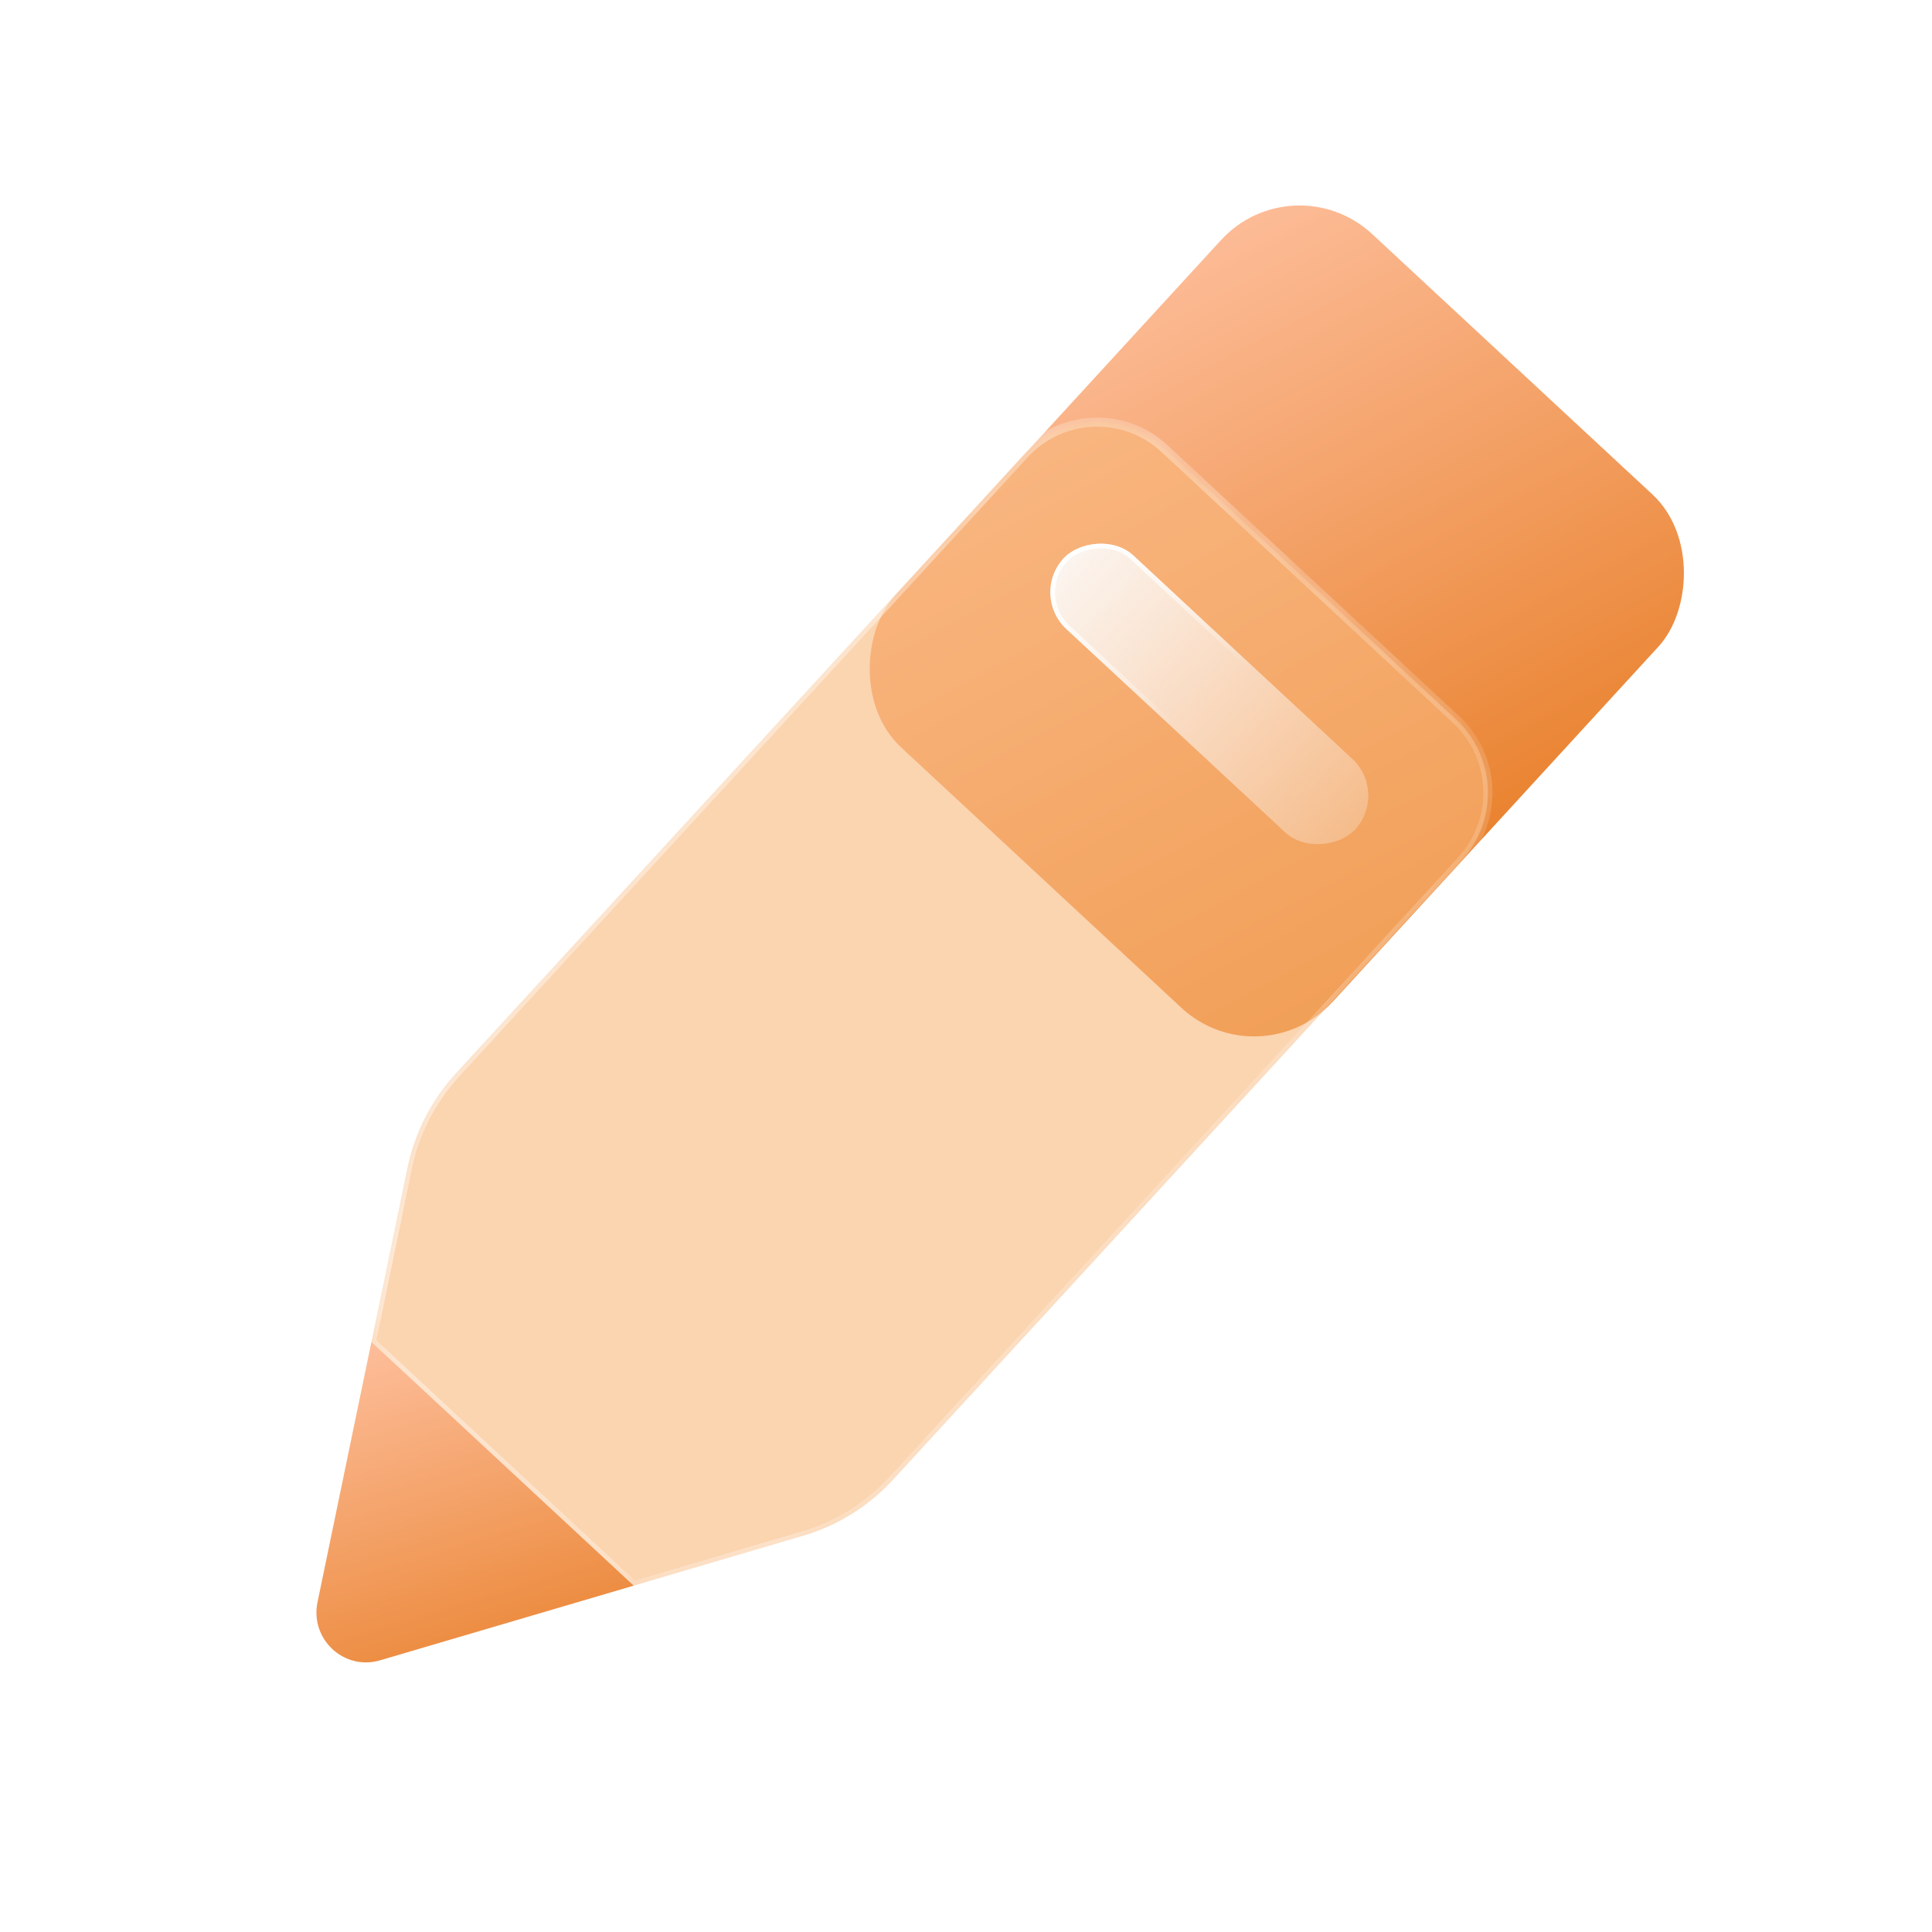 <svg width="36" height="36" viewBox="0 0 36 36" fill="none" xmlns="http://www.w3.org/2000/svg">
<rect width="11.122" height="12.981" rx="2" transform="matrix(0.733 0.681 -0.676 0.737 24.103 3)" fill="url(#paint0_linear_713_14431)"/>
<g filter="url(#filter0_b_713_14431)">
<mask id="path-2-inside-1_713_14431" fill="white">
<path d="M19.087 8.463C19.78 7.709 20.95 7.662 21.699 8.359L27.131 13.406C27.881 14.103 27.927 15.279 27.235 16.034L16.642 27.571C16.187 28.067 15.607 28.428 14.964 28.617L11.809 29.546L6.921 25.004L7.591 21.766C7.727 21.106 8.04 20.496 8.494 20.001L19.087 8.463Z"/>
</mask>
<path d="M19.087 8.463C19.78 7.709 20.95 7.662 21.699 8.359L27.131 13.406C27.881 14.103 27.927 15.279 27.235 16.034L16.642 27.571C16.187 28.067 15.607 28.428 14.964 28.617L11.809 29.546L6.921 25.004L7.591 21.766C7.727 21.106 8.04 20.496 8.494 20.001L19.087 8.463Z" fill="#F8B77B" fill-opacity="0.6"/>
<path d="M21.699 8.359L21.642 8.421L21.699 8.359ZM19.087 8.463L19.025 8.406L19.087 8.463ZM27.131 13.406L27.073 13.468L27.131 13.406ZM27.235 16.034L27.297 16.091L27.235 16.034ZM16.642 27.571L16.579 27.514L16.642 27.571ZM14.964 28.617L14.988 28.699L14.964 28.617ZM11.809 29.546L11.751 29.608L11.787 29.641L11.833 29.627L11.809 29.546ZM6.921 25.004L6.838 24.986L6.828 25.033L6.863 25.066L6.921 25.004ZM7.591 21.766L7.508 21.749L7.508 21.749L7.591 21.766ZM8.494 20.001L8.432 19.944L8.494 20.001ZM21.757 8.297C20.973 7.568 19.749 7.617 19.025 8.406L19.15 8.52C19.811 7.8 20.926 7.756 21.642 8.421L21.757 8.297ZM27.189 13.344L21.757 8.297L21.642 8.421L27.073 13.468L27.189 13.344ZM27.297 16.091C28.021 15.302 27.973 14.072 27.189 13.344L27.073 13.468C27.789 14.133 27.833 15.256 27.172 15.976L27.297 16.091ZM16.704 27.629L27.297 16.091L27.172 15.976L16.579 27.514L16.704 27.629ZM14.988 28.699C15.646 28.505 16.239 28.135 16.704 27.629L16.579 27.514C16.135 27.998 15.568 28.351 14.94 28.536L14.988 28.699ZM11.833 29.627L14.988 28.699L14.94 28.536L11.785 29.465L11.833 29.627ZM11.867 29.484L6.978 24.942L6.863 25.066L11.751 29.608L11.867 29.484ZM8.432 19.944C7.967 20.45 7.648 21.074 7.508 21.749L7.674 21.783C7.807 21.138 8.113 20.542 8.557 20.058L8.432 19.944ZM19.025 8.406L8.432 19.944L8.557 20.058L19.15 8.52L19.025 8.406ZM7.004 25.021L7.674 21.783L7.508 21.749L6.838 24.986L7.004 25.021Z" fill="url(#paint1_linear_713_14431)" mask="url(#path-2-inside-1_713_14431)"/>
</g>
<g filter="url(#filter1_b_713_14431)">
<rect width="7.414" height="1.854" rx="0.927" transform="matrix(-0.733 -0.681 -0.676 0.737 25.878 14.772)" fill="url(#paint2_linear_713_14431)" fill-opacity="0.9"/>
<rect x="-0.062" y="0.002" width="7.327" height="1.767" rx="0.884" transform="matrix(-0.733 -0.681 -0.676 0.737 25.773 14.731)" stroke="url(#paint3_linear_713_14431)" stroke-width="0.087"/>
</g>
<path d="M11.809 29.546L6.921 25.004L5.916 29.856C5.774 30.543 6.411 31.135 7.081 30.938L11.809 29.546Z" fill="url(#paint4_linear_713_14431)"/>
<defs>
<filter id="filter0_b_713_14431" x="5.158" y="6.102" width="24.33" height="25.206" filterUnits="userSpaceOnUse" color-interpolation-filters="sRGB">
<feFlood flood-opacity="0" result="BackgroundImageFix"/>
<feGaussianBlur in="BackgroundImageFix" stdDeviation="0.881"/>
<feComposite in2="SourceAlpha" operator="in" result="effect1_backgroundBlur_713_14431"/>
<feBlend mode="normal" in="SourceGraphic" in2="effect1_backgroundBlur_713_14431" result="shape"/>
</filter>
<filter id="filter1_b_713_14431" x="14.913" y="5.448" width="15.244" height="14.967" filterUnits="userSpaceOnUse" color-interpolation-filters="sRGB">
<feFlood flood-opacity="0" result="BackgroundImageFix"/>
<feGaussianBlur in="BackgroundImageFix" stdDeviation="2.331"/>
<feComposite in2="SourceAlpha" operator="in" result="effect1_backgroundBlur_713_14431"/>
<feBlend mode="normal" in="SourceGraphic" in2="effect1_backgroundBlur_713_14431" result="shape"/>
</filter>
<linearGradient id="paint0_linear_713_14431" x1="-0.34" y1="-2.501" x2="14.781" y2="2.809" gradientUnits="userSpaceOnUse">
<stop stop-color="#FFC3A4"/>
<stop offset="1" stop-color="#E6791E"/>
</linearGradient>
<linearGradient id="paint1_linear_713_14431" x1="5.435" y1="9.836" x2="35.331" y2="24.649" gradientUnits="userSpaceOnUse">
<stop stop-color="white"/>
<stop offset="1" stop-color="white" stop-opacity="0"/>
</linearGradient>
<linearGradient id="paint2_linear_713_14431" x1="7.556" y1="1.034" x2="-3.146" y2="0.762" gradientUnits="userSpaceOnUse">
<stop stop-color="#FCFDFE"/>
<stop offset="1" stop-color="#FCFDFE" stop-opacity="0"/>
</linearGradient>
<linearGradient id="paint3_linear_713_14431" x1="7.333" y1="1.275" x2="3.707" y2="1.854" gradientUnits="userSpaceOnUse">
<stop stop-color="white"/>
<stop offset="1" stop-color="white" stop-opacity="0"/>
</linearGradient>
<linearGradient id="paint4_linear_713_14431" x1="7.382" y1="24.2" x2="9.978" y2="32.636" gradientUnits="userSpaceOnUse">
<stop stop-color="#FFC3A4"/>
<stop offset="1" stop-color="#E6791E"/>
</linearGradient>
</defs>
</svg>
